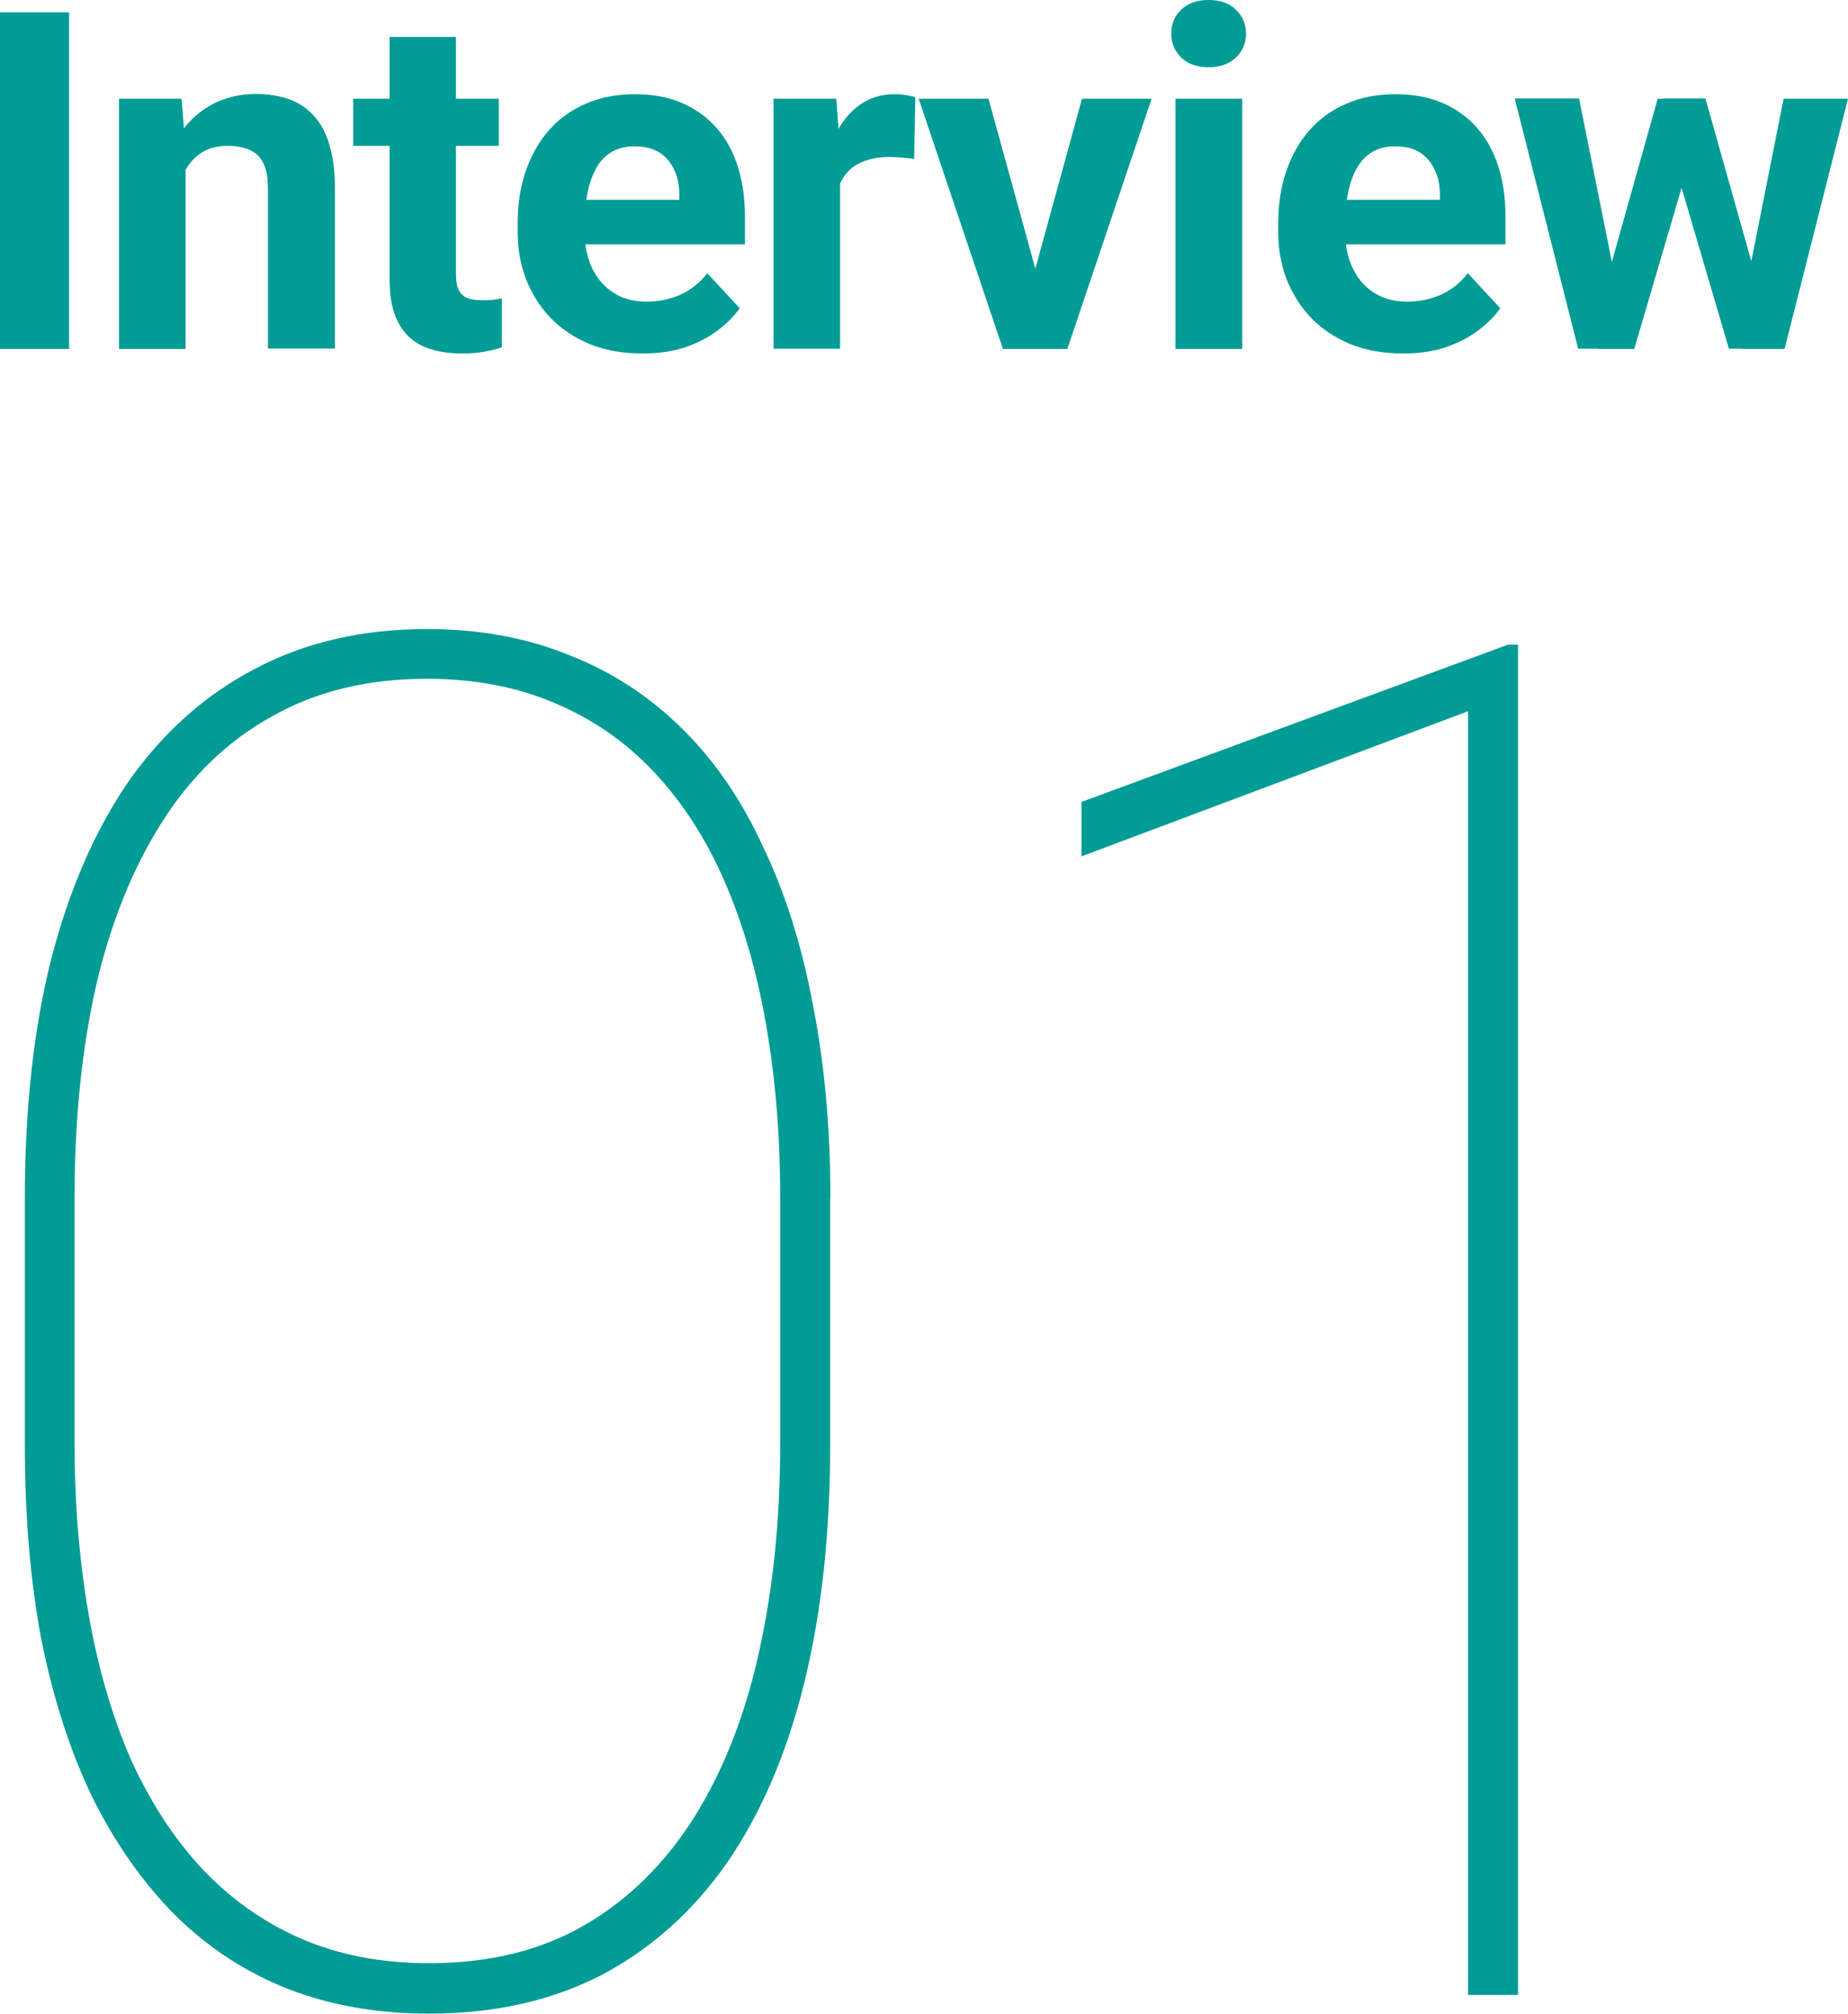 <?xml version="1.0" encoding="UTF-8"?>
<svg id="_レイヤー_1" data-name=" レイヤー 1" xmlns="http://www.w3.org/2000/svg" viewBox="0 0 78.07 85.05">
  <defs>
    <style>
      .cls-1 {
        fill: #009c95;
      }
    </style>
  </defs>
  <path class="cls-1" d="M35.07,50.59v10.47c0,3.7-.36,7.03-1.09,10-.73,2.97-1.81,5.49-3.24,7.58-1.43,2.06-3.2,3.65-5.31,4.77-2.11,1.09-4.54,1.64-7.3,1.64-2.19,0-4.18-.35-5.98-1.05-1.77-.7-3.35-1.73-4.73-3.09-1.38-1.38-2.55-3.05-3.52-5-.94-1.95-1.65-4.17-2.15-6.64-.47-2.5-.7-5.23-.7-8.2v-10.47c0-3.72.36-7.06,1.09-10,.76-2.97,1.85-5.49,3.28-7.58,1.46-2.08,3.24-3.67,5.35-4.77,2.11-1.12,4.53-1.68,7.27-1.68,2.19,0,4.18.36,5.98,1.09,1.8.7,3.39,1.73,4.77,3.09,1.38,1.35,2.53,3.02,3.44,5,.94,1.95,1.64,4.18,2.11,6.68.49,2.47.74,5.2.74,8.16h-.01ZM32.96,60.98v-10.39c0-2.6-.2-5.03-.59-7.27-.39-2.27-.98-4.3-1.76-6.09-.78-1.8-1.77-3.33-2.97-4.61-1.2-1.28-2.6-2.25-4.22-2.93-1.59-.68-3.39-1.02-5.39-1.02-2.5,0-4.69.53-6.56,1.6-1.88,1.04-3.42,2.54-4.65,4.49-1.22,1.93-2.15,4.23-2.77,6.91-.6,2.68-.9,5.65-.9,8.91v10.39c0,2.55.2,4.95.59,7.19.39,2.24.98,4.27,1.76,6.09.81,1.8,1.81,3.35,3.01,4.65,1.2,1.28,2.59,2.27,4.18,2.97,1.61.7,3.42,1.05,5.43,1.05,2.53,0,4.71-.53,6.56-1.6,1.88-1.09,3.42-2.62,4.65-4.57,1.22-1.95,2.14-4.27,2.73-6.95.6-2.68.9-5.62.9-8.83h0Z"/>
  <path class="cls-1" d="M64.13,27.23v57.03h-2.11V30.04l-16.33,6.13v-2.3l18.01-6.64s.43,0,.43,0Z"/>
  <path class="cls-1" d="M2.92.52v14.22H0V.52h2.92Z"/>
  <path class="cls-1" d="M7.84,6.43v8.31h-2.81V4.17h2.64l.18,2.26h0ZM7.43,9.08h-.76c0-.78.1-1.48.3-2.11.2-.63.49-1.17.85-1.61.36-.45.8-.79,1.3-1.03.51-.24,1.07-.36,1.7-.36.49,0,.95.07,1.36.21s.76.37,1.05.68c.3.31.53.73.68,1.24.16.51.24,1.14.24,1.88v6.74h-2.83v-6.75c0-.47-.07-.83-.2-1.09s-.32-.44-.58-.55c-.25-.11-.55-.17-.92-.17s-.71.07-.99.22c-.27.15-.5.36-.68.62s-.31.57-.4.92-.14.73-.14,1.13l.02.03Z"/>
  <path class="cls-1" d="M21.07,4.17v1.99h-6.15v-1.99h6.15ZM16.45,1.56h2.81v9.99c0,.31.04.54.12.7s.21.28.37.34c.16.06.37.09.62.09.18,0,.33,0,.47-.02s.26-.04.36-.06v2.07c-.23.08-.49.14-.77.19-.28.05-.59.07-.93.07-.62,0-1.16-.1-1.62-.3-.46-.21-.81-.54-1.05-1-.25-.46-.37-1.05-.37-1.8V1.56h-.01Z"/>
  <path class="cls-1" d="M27.14,14.93c-.82,0-1.56-.13-2.21-.39-.65-.27-1.2-.63-1.66-1.1-.45-.47-.79-1.01-1.04-1.63-.24-.62-.36-1.29-.36-1.99v-.39c0-.8.11-1.53.34-2.2.23-.66.55-1.24.98-1.73s.95-.86,1.56-1.12c.61-.27,1.3-.4,2.07-.4s1.41.12,1.99.37,1.06.6,1.46,1.05c.4.46.7,1,.9,1.64.2.63.3,1.33.3,2.11v1.17h-8.4v-1.88h5.63v-.21c0-.39-.07-.74-.21-1.04-.14-.31-.34-.56-.62-.74s-.64-.27-1.07-.27c-.37,0-.69.08-.96.24-.27.16-.49.39-.65.68s-.29.64-.37,1.04c-.08.39-.12.82-.12,1.29v.39c0,.42.06.81.18,1.17s.3.67.52.93c.23.26.5.46.82.61.33.14.69.21,1.1.21.51,0,.98-.1,1.42-.29.44-.2.82-.5,1.14-.91l1.37,1.48c-.22.32-.52.62-.91.92-.38.29-.83.53-1.37.72-.53.18-1.14.27-1.83.27Z"/>
  <path class="cls-1" d="M35.49,6.47v8.26h-2.81V4.17h2.65l.17,2.3h0ZM38.67,4.1l-.05,2.61c-.14-.02-.3-.04-.5-.05-.19-.02-.36-.03-.52-.03-.4,0-.74.05-1.04.16-.29.1-.53.24-.72.44-.19.2-.33.43-.43.71-.09.28-.14.6-.16.96l-.57-.18c0-.68.07-1.31.21-1.88.14-.58.34-1.08.6-1.51.27-.43.59-.76.98-1,.38-.23.82-.35,1.32-.35.16,0,.32,0,.48.04.16.02.3.05.4.09h0Z"/>
  <path class="cls-1" d="M43.37,12.69l2.34-8.52h2.94l-3.56,10.57h-1.78s.06-2.05.06-2.05ZM41.76,4.17l2.35,8.53.05,2.04h-1.79l-3.56-10.57h2.95Z"/>
  <path class="cls-1" d="M52.48,4.17v10.57h-2.82V4.17h2.82ZM49.48,1.42c0-.41.14-.75.43-1.02.29-.27.67-.4,1.15-.4s.86.13,1.14.4c.29.27.44.61.44,1.02s-.15.75-.44,1.02c-.29.27-.67.4-1.14.4s-.87-.13-1.15-.4-.43-.61-.43-1.02Z"/>
  <path class="cls-1" d="M59.27,14.93c-.82,0-1.56-.13-2.21-.39-.65-.27-1.2-.63-1.66-1.1-.45-.47-.79-1.01-1.04-1.63-.24-.62-.36-1.29-.36-1.99v-.39c0-.8.11-1.53.34-2.2.23-.66.55-1.24.98-1.73s.95-.86,1.56-1.12c.61-.27,1.3-.4,2.07-.4s1.41.12,1.99.37,1.06.6,1.46,1.05c.4.46.7,1,.9,1.64.2.63.3,1.33.3,2.11v1.17h-8.4v-1.88h5.63v-.21c0-.39-.07-.74-.21-1.04-.14-.31-.35-.56-.62-.74-.28-.18-.64-.27-1.07-.27-.37,0-.69.08-.96.24s-.48.39-.65.68c-.16.29-.29.64-.37,1.04-.08.39-.12.82-.12,1.29v.39c0,.42.06.81.18,1.17s.3.67.52.93c.23.26.5.46.82.61.33.14.69.21,1.1.21.51,0,.98-.1,1.42-.29.44-.2.82-.5,1.14-.91l1.37,1.48c-.22.32-.52.62-.91.92-.38.29-.83.53-1.37.72-.53.18-1.14.27-1.83.27Z"/>
  <path class="cls-1" d="M67.83,12l2.2-7.83h1.79l-.58,3.08-2.2,7.49h-1.49l.28-2.73h0ZM66.71,4.17l1.57,7.82.15,2.74h-1.76l-2.68-10.57h2.72ZM73.82,11.87l1.53-7.7h2.72l-2.68,10.57h-1.75l.17-2.87h.01ZM72.05,4.17l2.19,7.77.3,2.79h-1.5l-2.2-7.48-.56-3.09h1.77,0Z"/>
</svg>